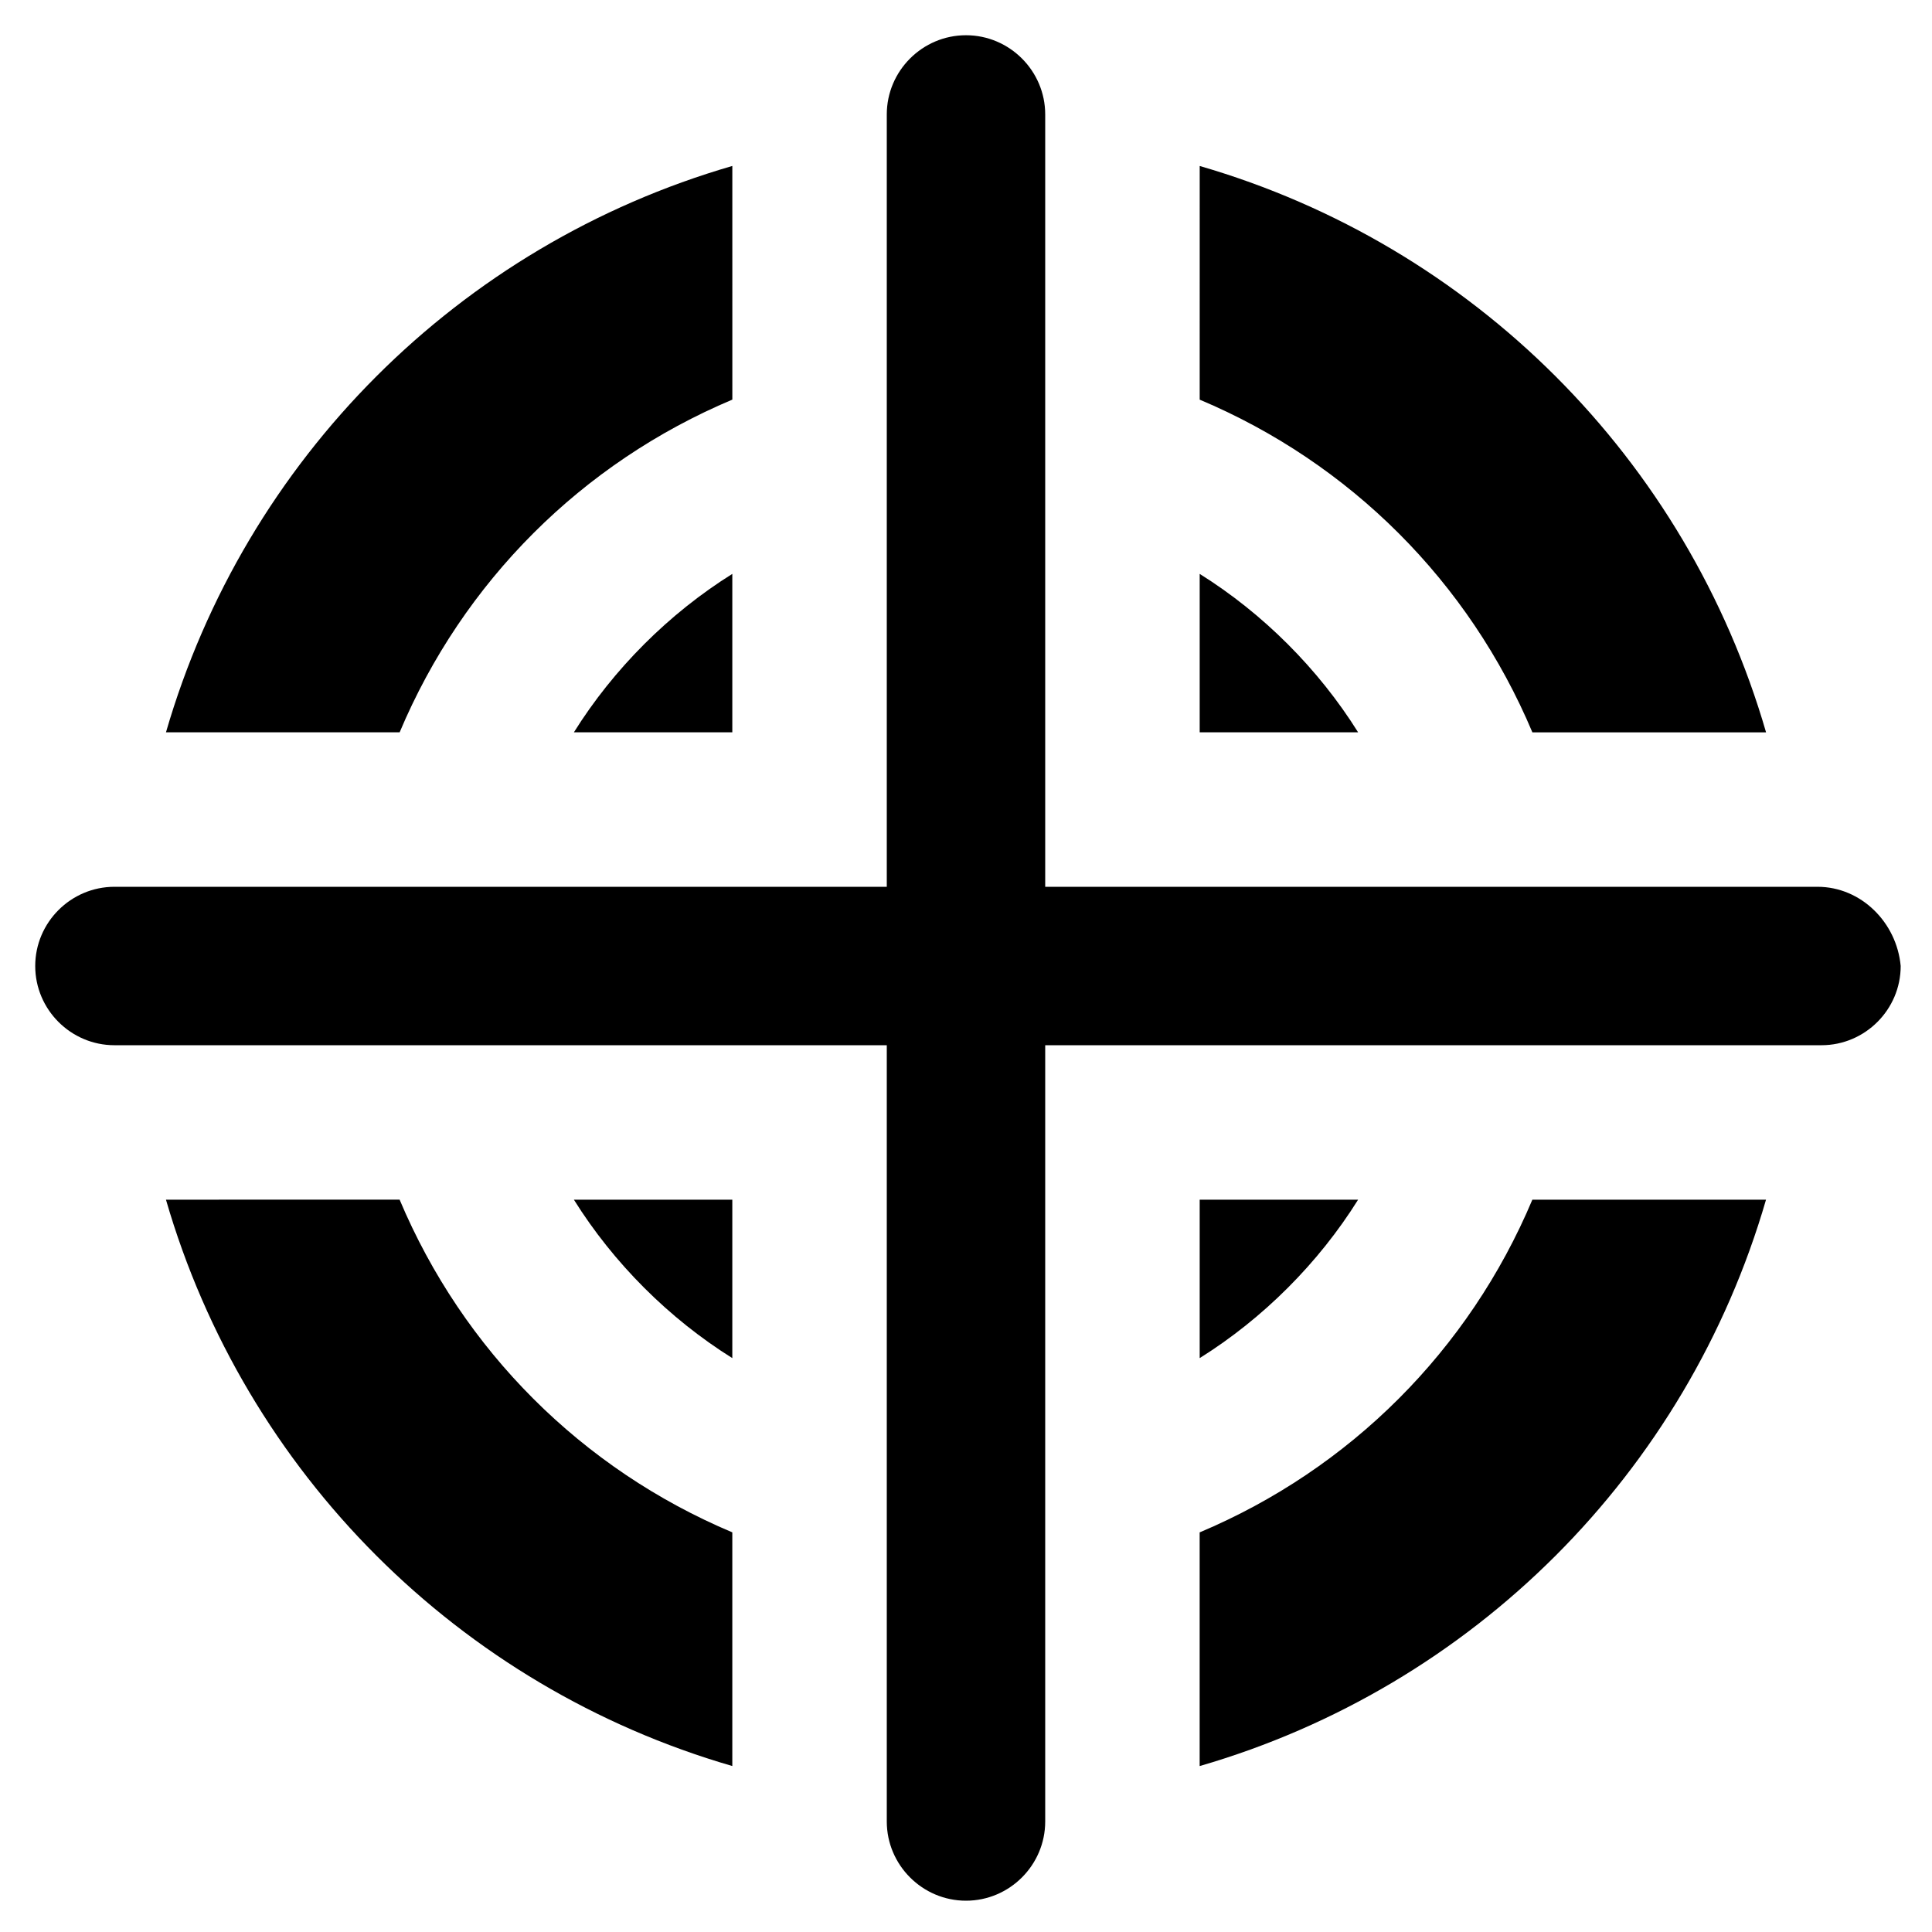 <?xml version="1.0" encoding="UTF-8"?>
<!-- Uploaded to: SVG Repo, www.svgrepo.com, Generator: SVG Repo Mixer Tools -->
<svg fill="#000000" width="800px" height="800px" version="1.1" viewBox="144 144 512 512" xmlns="http://www.w3.org/2000/svg">
 <g>
  <path d="m338.07 338.07v-41.984c-16.793 10.496-31.488 25.191-41.984 41.984z"/>
  <path d="m461.93 338.07h41.984c-10.496-16.793-25.191-31.488-41.984-41.984z"/>
  <path d="m461.93 461.93v41.984c16.793-10.496 31.488-25.191 41.984-41.984z"/>
  <path d="m338.07 461.93h-41.984c10.496 16.793 25.191 31.488 41.984 41.984z"/>
  <path d="m461.93 249.91c39.887 16.793 71.371 48.281 88.168 88.168h61.926c-20.992-72.422-77.672-129.1-150.09-150.09z"/>
  <path d="m249.91 338.07c16.793-39.887 48.281-71.371 88.168-88.168l-0.004-61.922c-72.422 20.992-129.1 77.672-150.09 150.09z"/>
  <path d="m338.07 550.09c-39.887-16.793-71.371-48.281-88.168-88.168l-61.922 0.004c20.992 72.422 77.672 129.1 150.09 150.09z"/>
  <path d="m550.09 461.93c-16.793 39.887-48.281 71.371-88.168 88.168v61.926c72.422-20.992 129.1-77.672 150.09-150.09z"/>
  <path d="m625.66 379.01h-204.67v-204.68c0-11.547-9.445-20.992-20.992-20.992s-20.992 9.445-20.992 20.992v204.68h-204.68c-11.547 0-20.992 9.445-20.992 20.992s9.445 20.992 20.992 20.992h204.68v205.72c0 11.547 9.445 20.992 20.992 20.992s20.992-9.445 20.992-20.992v-205.72h205.72c11.547 0 20.992-9.445 20.992-20.992-1.051-11.547-10.5-20.992-22.043-20.992z"/>
 </g>
</svg>